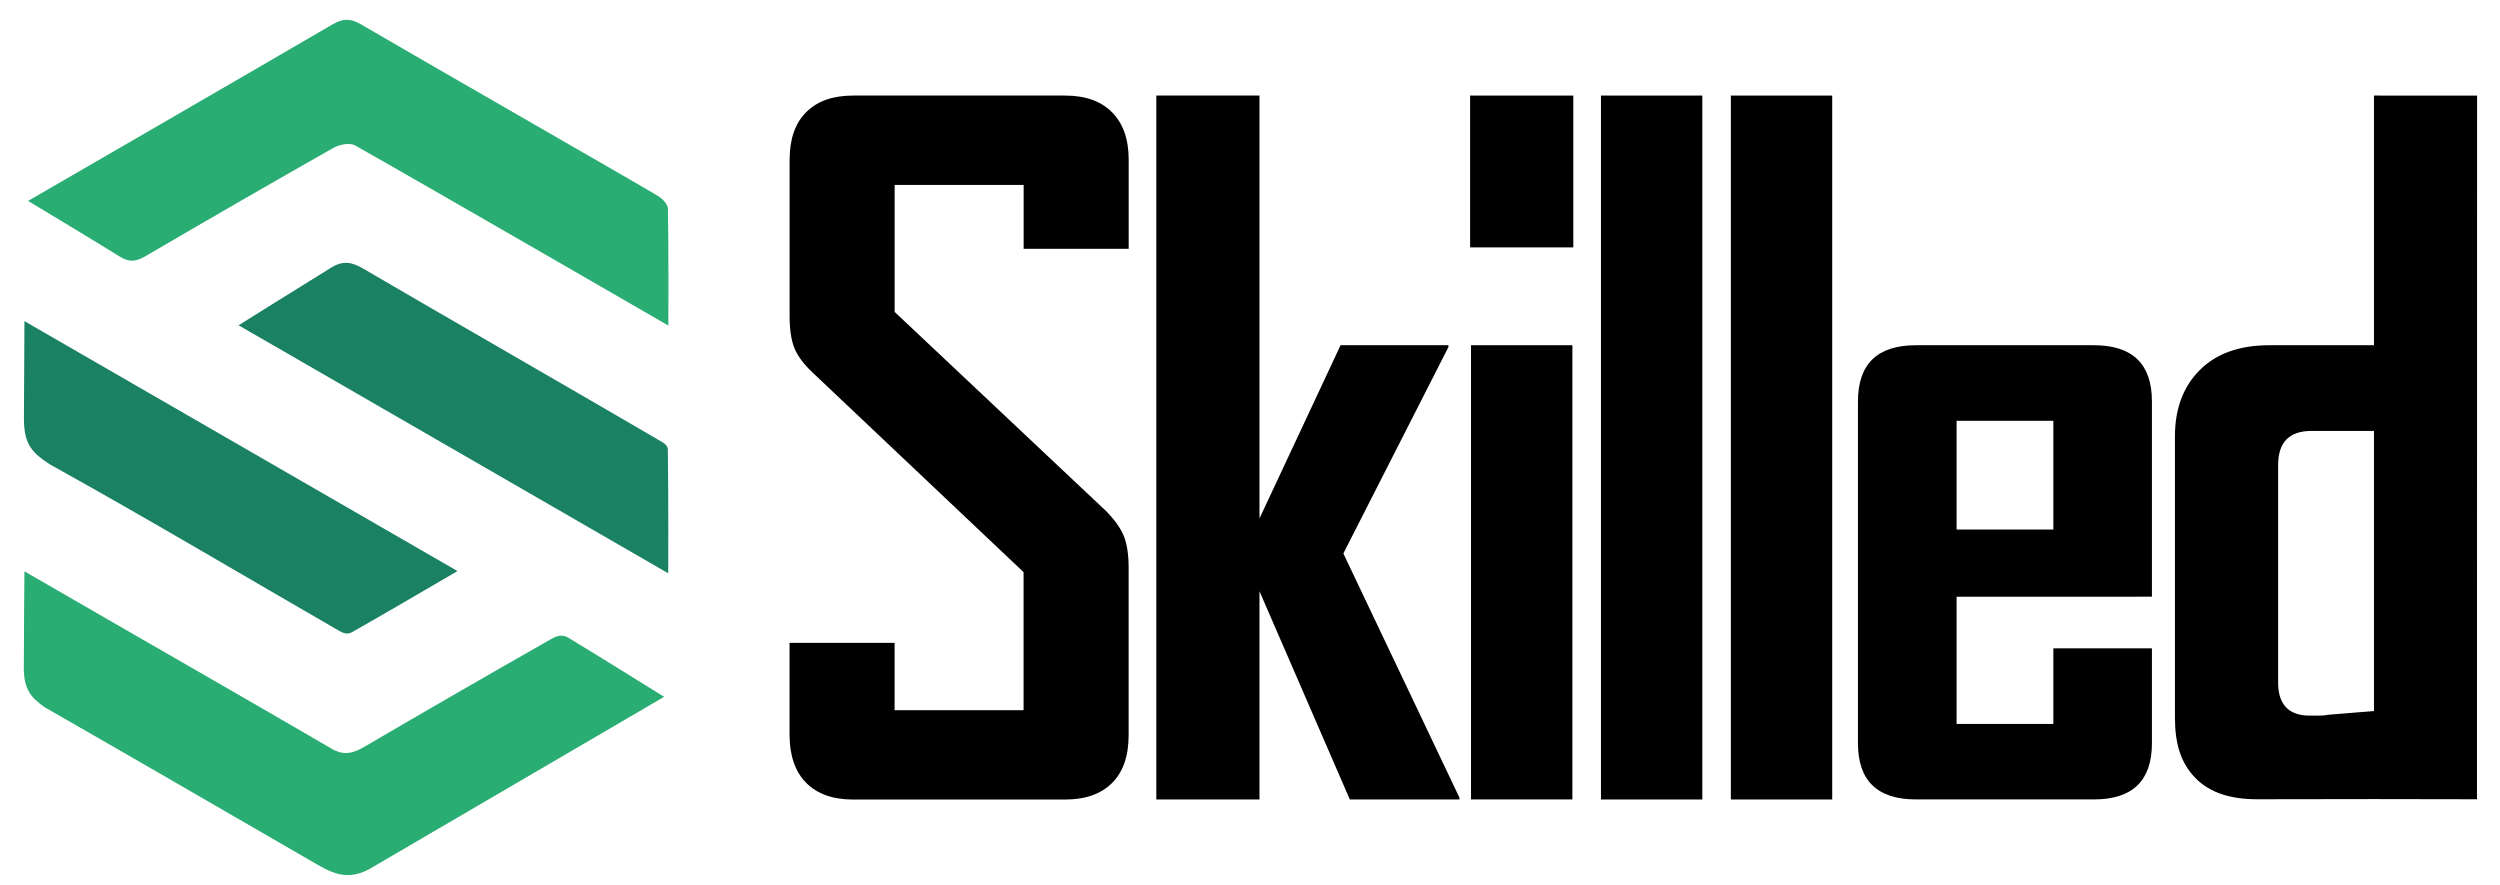 <?xml version="1.0" encoding="utf-8"?>
<!-- Generator: Adobe Illustrator 26.3.1, SVG Export Plug-In . SVG Version: 6.00 Build 0)  -->
<svg version="1.1" id="Ebene_1" xmlns="http://www.w3.org/2000/svg" xmlns:xlink="http://www.w3.org/1999/xlink" x="0px" y="0px"
	 viewBox="0 0 440 155.73" style="enable-background:new 0 0 440 155.73;" xml:space="preserve">
<style type="text/css">
	.st0{fill:#2AAD73;}
	.st1{fill:#1A8163;}
</style>
<g>
	<path d="M187.46,16.82h-37.3c-3.57,0-6.32,0.97-8.27,2.92c-1.95,1.94-2.92,4.75-2.92,8.42v27.53c0,2.38,0.3,4.26,0.89,5.67
		c0.59,1.4,1.65,2.8,3.16,4.21l37.13,35.13v24.29h-22.7v-11.84h-18.49v16.1c0,3.71,0.97,6.55,2.92,8.52
		c1.95,1.97,4.7,2.95,8.27,2.95h37.3c3.57,0,6.32-0.97,8.27-2.91c1.95-1.94,2.92-4.75,2.92-8.42V99.91c0-2.37-0.3-4.26-0.89-5.67
		c-0.6-1.4-1.65-2.86-3.16-4.37l-37.13-34.97V32.55h22.7v11.24h18.49V28.13c0-3.6-0.97-6.39-2.92-8.36
		C193.79,17.8,191.03,16.82,187.46,16.82z"/>
	<polygon points="254.92,61.09 254.92,60.76 235.94,60.76 221.67,91.25 221.67,16.82 203.51,16.82 203.51,140.71 221.67,140.71 
		221.67,104.06 237.57,140.71 256.86,140.71 256.86,140.38 236.43,97.41 	"/>
	<rect x="258.74" y="16.82" width="18.16" height="26.72"/>
	<rect x="258.9" y="60.76" width="17.84" height="79.94"/>
	<rect x="281.77" y="16.82" width="17.84" height="123.89"/>
	<rect x="304.63" y="16.82" width="17.84" height="123.89"/>
	<path d="M368.52,60.76h-31.3c-6.81,0-10.22,3.3-10.22,9.89v60.16c0,6.6,3.41,9.89,10.22,9.89h31.3c6.81,0,10.22-3.3,10.22-9.89
		v-16.7h-17.35v13.3h-17.03v-22.38h29.35l5.03-0.02v-5.01V70.66C378.74,64.06,375.33,60.76,368.52,60.76z M361.39,93.2h-17.03V74.06
		h17.03V93.2z"/>
	<path d="M417.82,16.82v43.94h-18.4c-5.28,0-9.36,1.46-12.27,4.38c-2.91,2.92-4.36,6.81-4.36,11.67v49.46
		c0,4.65,1.02,8.01,3.6,10.66c2.58,2.65,6.32,3.74,10.84,3.74c2.15,0,20.58-0.03,20.58-0.03l18.14,0.03l0.02-123.85H417.82z
		 M417.82,125.14l-7.96,0.65c-0.53,0.11-1.11,0.16-1.75,0.16c-0.64,0-1.17,0-1.59,0c-3.71,0-5.57-1.95-5.57-5.84V81.84
		c0-4,1.96-6,5.89-6h10.98V125.14z"/>
</g>
<g id="_x35_zmUA6_00000040565804197459655300000005793035100950106043_">
	<g>
		<path class="st0" d="M117.63,57.3c0,0-44.42-25.68-55.17-31.72c-0.91-0.51-2.73-0.14-3.77,0.44C47.62,32.3,36.6,38.66,25.62,45.08
			c-1.66,0.97-2.85,1.14-4.59,0.05c-4.64-2.89-16.09-9.77-16.09-9.77S44.43,12.52,58.51,4.3c1.77-1.03,3.11-1.12,4.94-0.06
			c14.17,8.27,49.21,28.32,52.42,30.29c0.75,0.46,1.67,1.44,1.69,2.2C117.69,43.35,117.63,57.3,117.63,57.3z"/>
		<path class="st0" d="M4.3,100.55c0,0,10.06,5.82,14.77,8.53c13.11,7.56,26.24,15.08,39.31,22.7c2.13,1.24,3.77,0.81,5.72-0.33
			c10.9-6.38,21.85-12.69,32.83-18.94c1.15-0.65,2-0.89,3.07-0.29c5.19,3.14,16.89,10.42,16.89,10.42s-38.65,22.58-51,29.8
			c-4.89,3.15-7.89,0.96-11.51-1.12c-15.52-8.95-30.99-17.97-46.55-26.86c-2.52-1.78-3.46-3.17-3.64-6.33
			C4.19,111.9,4.3,100.55,4.3,100.55z"/>
		<path class="st1" d="M4.3,56.52c25.73,14.85,50.73,29.27,76.22,43.99c-6.54,3.81-12.56,7.35-18.65,10.8
			c-0.78,0.36-1.32,0.18-2.09-0.23c-16.97-9.79-33.81-19.81-50.94-29.31c-3.63-2.32-4.64-3.94-4.63-8.37
			C4.22,67.62,4.3,62.77,4.3,56.52z"/>
		<path class="st1" d="M117.61,100.9L41.99,57.25c0,0,11.35-7.11,16.35-10.18c2.09-1.28,3.66-0.93,5.64,0.24
			c9.17,5.39,43.84,25.35,51.89,30.1c0.69,0.41,1.75,0.89,1.67,1.81C117.66,86.21,117.61,100.9,117.61,100.9z"/>
	</g>
</g>
</svg>
